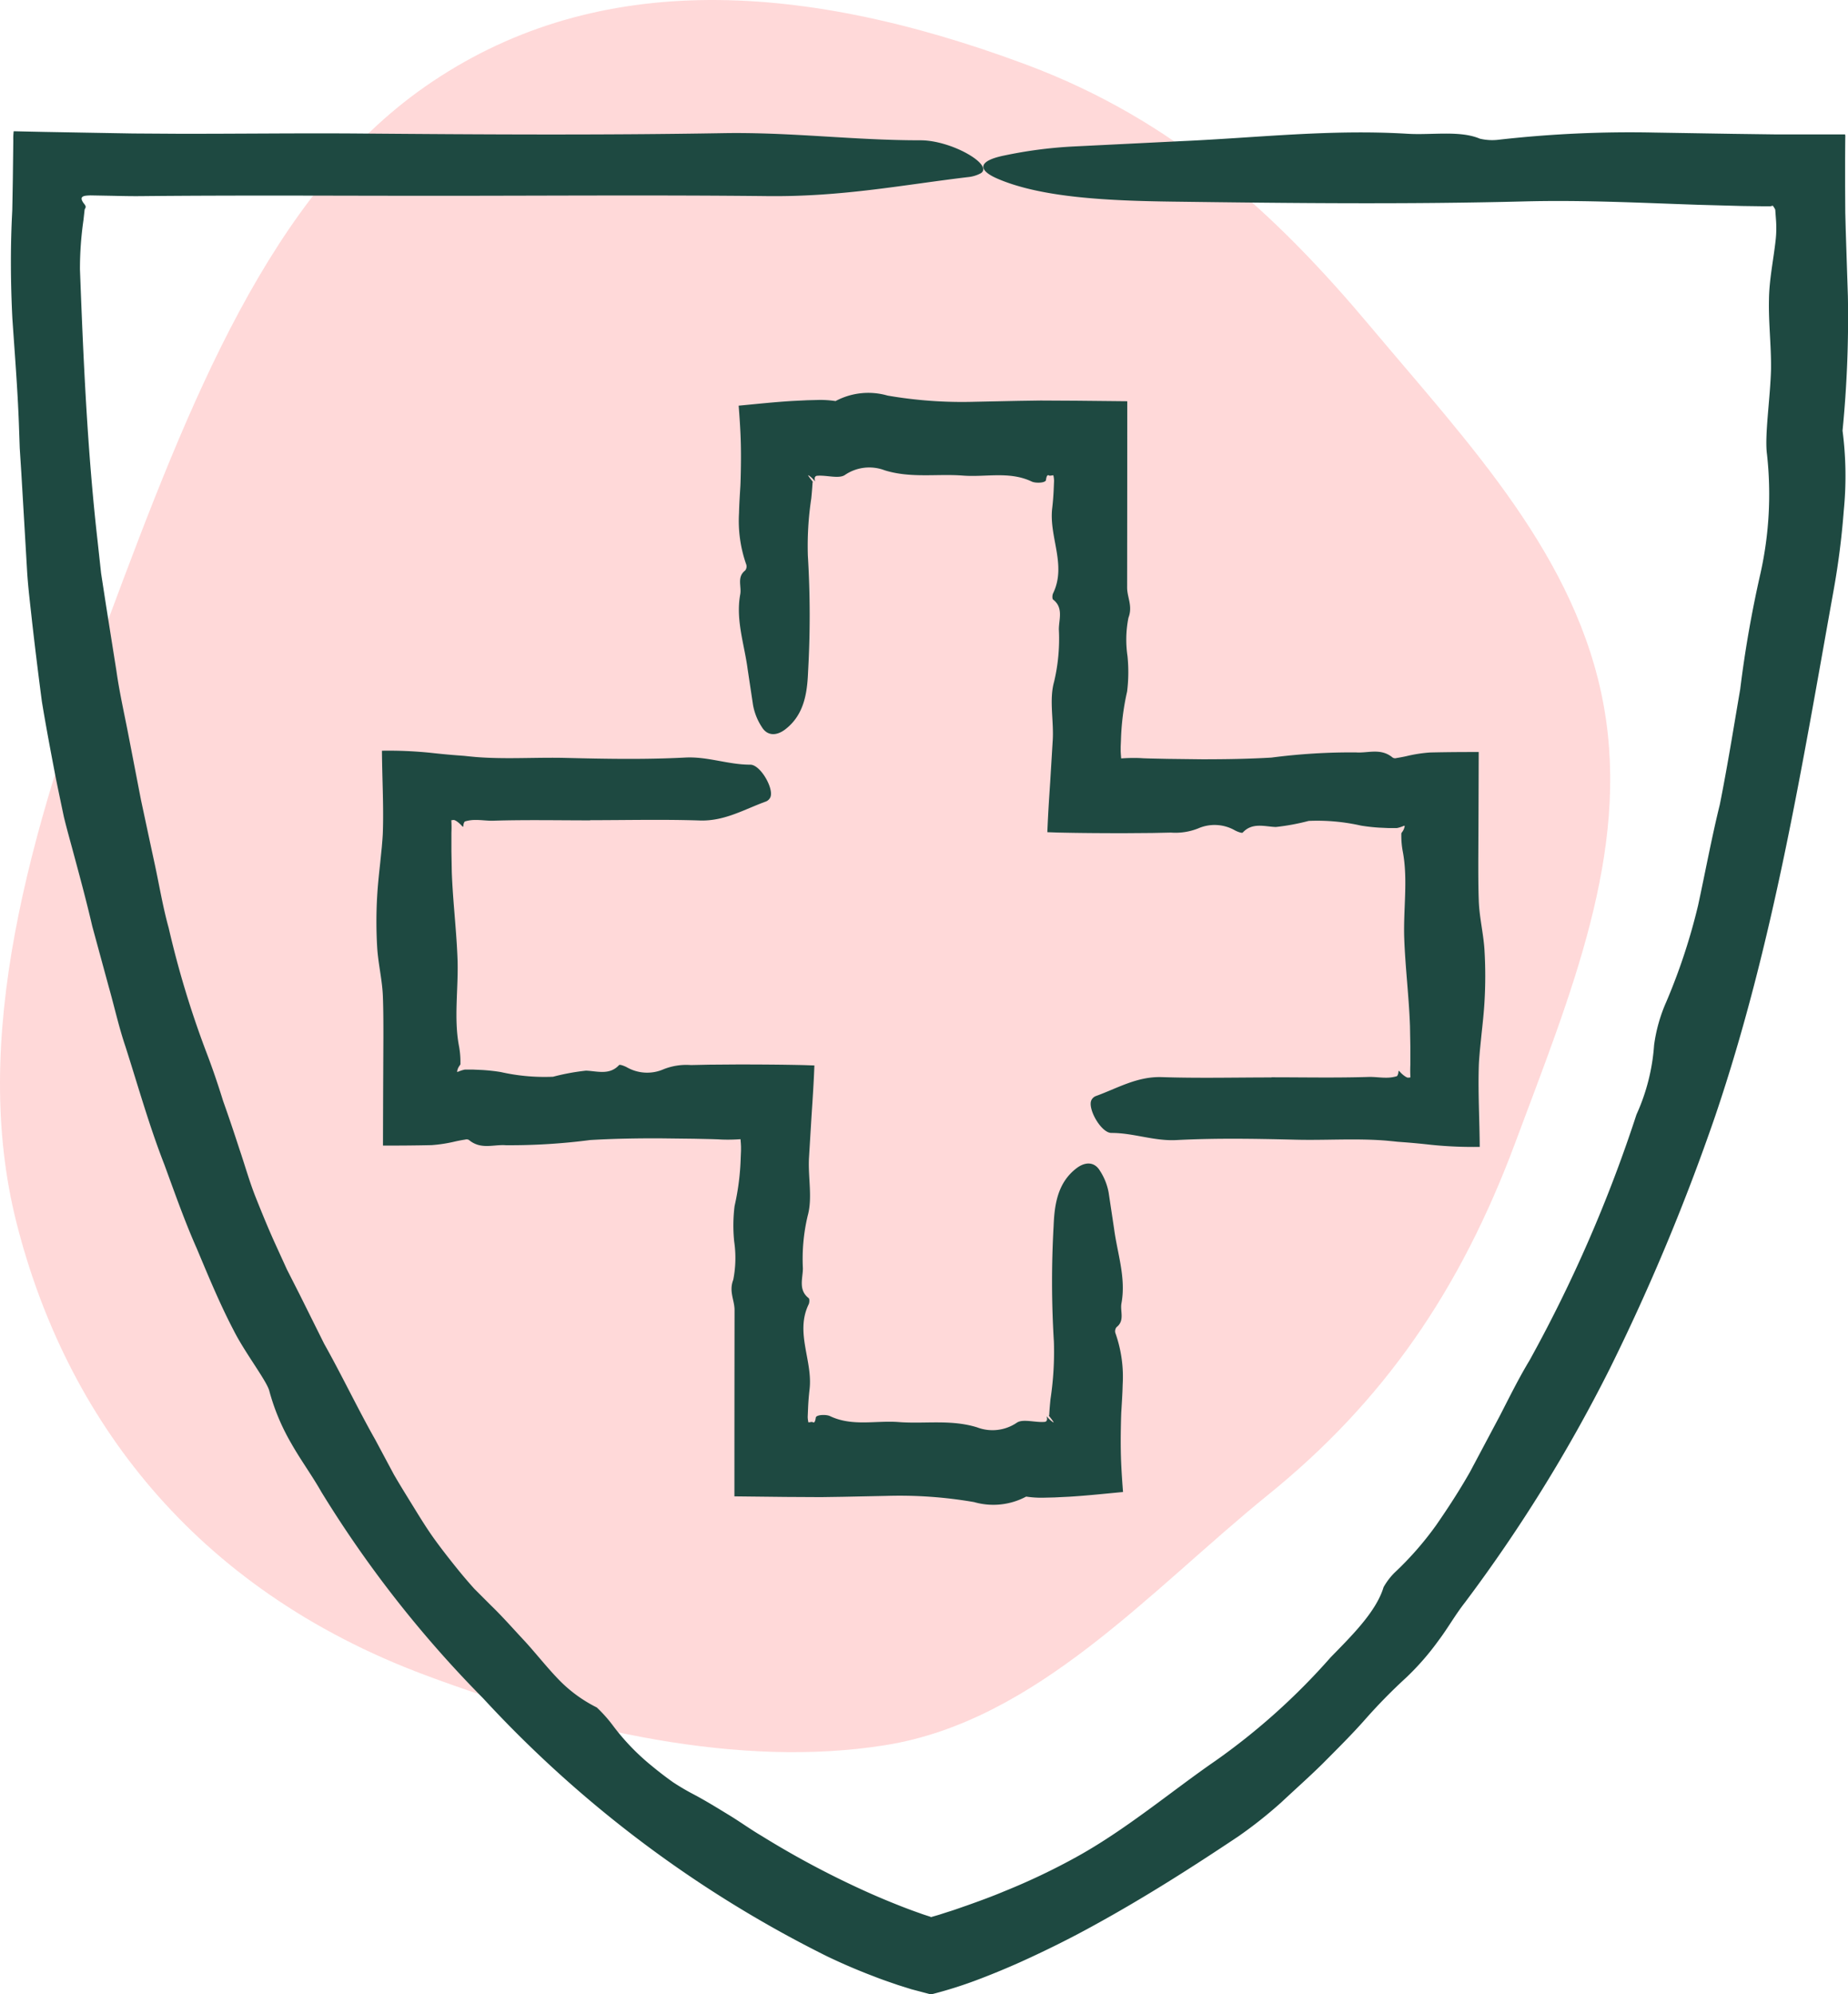 <?xml version="1.0" encoding="UTF-8"?> <svg xmlns="http://www.w3.org/2000/svg" xmlns:xlink="http://www.w3.org/1999/xlink" id="icon_shield_pink" width="142.422" height="153.665" viewBox="0 0 142.422 153.665"><defs><clipPath id="clip-path"><rect id="Rectangle_377" data-name="Rectangle 377" width="142.422" height="153.665" fill="none"></rect></clipPath></defs><g id="Group_503" data-name="Group 503" clip-path="url(#clip-path)"><path id="Path_1075" data-name="Path 1075" d="M32.791,129.081C14.839,122.387,5.057,109.143,1.276,94.235c-3.575-14.1.866-29.86,7.111-46.607S20.841,14.98,32.774,6.665C45.393-2.128,61.117-1.723,79.068,4.971c11.454,4.271,19.293,11.542,26.6,20.251,7.582,9.036,15.886,17.7,17.944,29.235,2,11.242-2.571,22.157-6.832,33.589S106.617,107.99,97.74,115.174c-9.1,7.37-17.848,17.429-29.5,19.295-11.225,1.8-24-1.117-35.453-5.388" fill="#ffd9d9"></path><path id="Path_1076" data-name="Path 1076" d="M45.483,63.212c-2.487,0-4.975-.051-7.46.026-.463.015-.93-.063-1.4-.057a2.765,2.765,0,0,0-.711.092l-.09.027-.024.031a.417.417,0,0,0-.041.076.664.664,0,0,0-.048.213c-.009.172-.064.054-.223-.1s-.416-.353-.541-.336l-.162.019a8.806,8.806,0,0,1,.007.959l0,1.407.028,1.591c.078,2.256.362,4.5.443,6.759.079,2.235-.3,4.541.114,6.694a6.513,6.513,0,0,1,.11,1.239l0,.135,0,.016-.015.032-.051.079a.967.967,0,0,0-.194.479.355.355,0,0,0,.109-.023,2.348,2.348,0,0,1,.489-.154l.651,0,.713.032c.474.03.944.081,1.407.157a15.279,15.279,0,0,0,4.03.362,17.08,17.08,0,0,1,2.535-.469c.847.028,1.812.374,2.55-.429.062-.068.442.077.635.188a3.159,3.159,0,0,0,2.8.131,4.738,4.738,0,0,1,2.1-.321l1.429-.03,2.152-.016c1.724,0,3.449.01,5.123.049l.816.028c-.048,1.3-.134,2.594-.217,3.834q-.1,1.648-.2,3.3c-.08,1.488.286,3.076-.1,4.449a14.315,14.315,0,0,0-.37,4.048c0,.767-.372,1.665.445,2.295.076.059.066.347,0,.479-1.063,2.19.332,4.344.068,6.563q-.078.667-.11,1.342l-.032.755a1.882,1.882,0,0,0,.057.44c.1-.016.194-.03.277-.037.059-.007.217.229.294-.359.089-.208.819-.231,1.109-.082,1.713.806,3.521.314,5.278.45,2,.156,4.014-.219,6.036.406a3.336,3.336,0,0,0,3.048-.344c.471-.346,1.453,0,2.189-.078.264-.066.116-.414.138-.425a2.146,2.146,0,0,0,.457.437.191.191,0,0,0,.066.032c0-.012-.007-.038-.032-.075-.213-.309-.3-.381-.319-.436a.052.052,0,0,1,0-.035l.009-.017.006-.01.008-.124c.021-.366.054-.732.091-1.1a24.418,24.418,0,0,0,.262-4.4A76.082,76.082,0,0,1,81.2,94.46c.066-1.643.305-3.334,1.774-4.45.661-.5,1.371-.505,1.791.193a4.585,4.585,0,0,1,.676,1.687l.419,2.787c.25,1.9.932,3.78.568,5.75-.113.612.275,1.329-.378,1.835a.5.5,0,0,0-.093.441,10.111,10.111,0,0,1,.565,3.985c-.015.67-.06,1.343-.1,2.014-.018.234-.034.93-.043,1.458-.009.558-.011,1.113,0,1.674.017,1,.085,2.034.17,3.131-1.3.119-2.669.272-4.159.363l-1.128.055-.919.022a7.878,7.878,0,0,1-1.259-.087,5.366,5.366,0,0,1-4.011.424,33.664,33.664,0,0,0-6.74-.478l-3.373.07-1.686.025-2.748-.015L56.6,115.3q0-7.161.01-14.331c.009-.777-.452-1.445-.1-2.354a8.681,8.681,0,0,0,.072-2.954,12.164,12.164,0,0,1,.03-2.728,19.273,19.273,0,0,0,.474-3.745l.022-.518v-.31c-.006-.2-.023-.4-.039-.582a12.846,12.846,0,0,1-1.443.028l-.29-.017-.493-.016-1.338-.029-2.675-.032c-1.783-.005-3.565.026-5.34.131a47.57,47.57,0,0,1-6.511.4c-.931-.072-1.913.365-2.834-.4a.356.356,0,0,0-.3-.033c-.173.025-.464.078-.743.139a11.037,11.037,0,0,1-1.836.287c-1.249.03-2.5.037-3.751.036q.006-2.218.014-4.441l.018-3.948c0-1.036,0-2.072-.039-3.107-.047-1.262-.363-2.512-.439-3.775a33.61,33.61,0,0,1,0-3.977c.048-.838.14-1.673.23-2.509l.127-1.253.051-.628c.015-.219.027-.354.037-.811.049-1.928-.064-3.971-.078-5.977a31.832,31.832,0,0,1,3.727.158c.732.082,1.43.149,2.109.2l.506.038.306.033.579.055c.772.062,1.544.084,2.316.088,1.542.008,3.084-.056,4.626-.018,3.065.076,6.14.132,9.2-.028,1.738-.091,3.321.555,5.019.549.793,0,1.861,1.889,1.536,2.535a.65.65,0,0,1-.323.3c-1.664.6-3.191,1.529-5.1,1.466-2.815-.093-5.636-.024-8.454-.024" fill="#1e4941"></path><path id="Path_1077" data-name="Path 1077" d="M98,83.009c2.487,0,4.975.051,7.46-.026.463-.015.93.063,1.4.057a2.765,2.765,0,0,0,.711-.092l.09-.027.024-.031a.416.416,0,0,0,.041-.076.638.638,0,0,0,.048-.213c.01-.172.064-.054.223.1s.416.353.541.336l.162-.019a9.066,9.066,0,0,1-.007-.959l0-1.407-.028-1.591c-.078-2.256-.362-4.5-.443-6.759-.079-2.235.3-4.541-.113-6.693a6.533,6.533,0,0,1-.111-1.24l0-.135,0-.016.015-.032.051-.079a.958.958,0,0,0,.194-.48.393.393,0,0,0-.109.024,2.479,2.479,0,0,1-.489.154l-.651,0-.713-.032c-.474-.03-.943-.081-1.406-.157a15.286,15.286,0,0,0-4.031-.362,17.081,17.081,0,0,1-2.535.469c-.847-.028-1.811-.374-2.549.429-.062.068-.443-.077-.636-.188a3.156,3.156,0,0,0-2.8-.131,4.734,4.734,0,0,1-2.1.321l-1.43.03-2.151.016c-1.724,0-3.45-.01-5.124-.049l-.816-.028c.048-1.3.134-2.594.217-3.834q.1-1.648.2-3.3c.08-1.487-.286-3.076.1-4.449a14.276,14.276,0,0,0,.37-4.048c0-.767.372-1.664-.445-2.295-.076-.059-.066-.346,0-.479,1.063-2.189-.332-4.343-.068-6.563.053-.445.088-.893.11-1.342l.032-.755a1.866,1.866,0,0,0-.057-.439c-.1.015-.194.03-.277.036-.059.007-.217-.228-.294.36-.089.207-.819.23-1.109.082-1.713-.807-3.52-.315-5.278-.451-2-.155-4.014.219-6.035-.406a3.335,3.335,0,0,0-3.049.345c-.471.345-1.453,0-2.189.078-.264.065-.116.413-.138.424a2.146,2.146,0,0,0-.457-.437.209.209,0,0,0-.065-.032c0,.012.006.039.031.075.214.309.3.381.319.436a.052.052,0,0,1,0,.035l-.009.018-.006.009-.008.124c-.021.366-.054.732-.091,1.1a24.418,24.418,0,0,0-.262,4.4,75.865,75.865,0,0,1,.017,8.947c-.066,1.643-.305,3.334-1.774,4.45-.661.5-1.371.505-1.791-.193a4.585,4.585,0,0,1-.676-1.687l-.419-2.787c-.25-1.9-.932-3.78-.568-5.75.113-.612-.275-1.329.378-1.835a.5.5,0,0,0,.093-.441,10.111,10.111,0,0,1-.565-3.985c.015-.67.06-1.343.1-2.014.018-.234.034-.93.043-1.458.009-.558.011-1.113,0-1.674-.017-1-.085-2.034-.17-3.13,1.3-.12,2.669-.273,4.159-.363l1.129-.055.918-.023a8.13,8.13,0,0,1,1.26.087,5.358,5.358,0,0,1,4.01-.423,33.737,33.737,0,0,0,6.74.477l3.373-.07,1.686-.025,2.749.015,3.924.04q0,7.163-.01,14.331c-.009.777.452,1.445.1,2.355a8.675,8.675,0,0,0-.072,2.953,12.164,12.164,0,0,1-.03,2.728,19.273,19.273,0,0,0-.474,3.745l-.022.518v.31c.006.2.023.4.039.582a12.85,12.85,0,0,1,1.443-.028l.29.017.494.016,1.337.029,2.675.032c1.783,0,3.565-.026,5.341-.131a47.546,47.546,0,0,1,6.51-.4c.932.072,1.913-.365,2.834.4a.356.356,0,0,0,.3.033c.173-.025.464-.078.744-.139a11.005,11.005,0,0,1,1.836-.287c1.248-.03,2.5-.037,3.751-.036l-.015,4.441-.018,3.948c0,1.036,0,2.072.039,3.107.047,1.262.363,2.512.439,3.775a33.61,33.61,0,0,1,0,3.977c-.048.838-.14,1.673-.23,2.509l-.126,1.253-.052.628c-.014.219-.027.354-.037.811-.049,1.928.065,3.971.078,5.977a31.83,31.83,0,0,1-3.727-.158c-.732-.082-1.43-.149-2.109-.2l-.506-.038-.306-.033-.579-.055c-.772-.062-1.544-.084-2.316-.088-1.542-.009-3.084.056-4.626.018-3.065-.076-6.14-.132-9.2.028-1.738.091-3.321-.555-5.019-.549-.793,0-1.861-1.889-1.536-2.535a.65.65,0,0,1,.323-.3c1.664-.6,3.191-1.529,5.1-1.466,2.815.093,5.636.024,8.454.024" fill="#1e4941"></path><path id="Path_1078" data-name="Path 1078" d="M33.479,15.087c-7.548,0-15.1-.051-22.64.026-.7.007-1.409-.008-2.118-.025l-1.753-.032c-.406.022-1.012,0-.454.688.088.114.1.182.076.259a.858.858,0,0,1-.066.134c-.03.266-.06.543-.092.828a26.181,26.181,0,0,0-.27,3.786c.263,6.97.569,13.967,1.354,20.893l.275,2.526.386,2.509.794,5.007c.235,1.674.613,3.32.932,4.977l.961,4.97c.35,1.634.7,3.281,1.057,4.931S12.55,69.886,13,71.5a73.366,73.366,0,0,0,2.863,9.471c.5,1.3.936,2.582,1.329,3.856.448,1.254.864,2.5,1.267,3.738.419,1.234.768,2.492,1.25,3.7s.975,2.421,1.526,3.628l.879,1.927.966,1.9,1.9,3.818c1.387,2.473,2.6,5.03,3.952,7.416l1.416,2.649c.5.865,1.027,1.708,1.549,2.556s1.048,1.7,1.629,2.5,1.2,1.586,1.826,2.359c.393.481.791.945,1.2,1.4l1.3,1.3c.885.856,1.711,1.8,2.628,2.78.839.921,1.666,1.975,2.564,2.906a10.753,10.753,0,0,0,2.951,2.163,10.748,10.748,0,0,1,1.242,1.393,17.488,17.488,0,0,0,2.974,3.093c.554.46,1.115.889,1.659,1.275.557.367,1.1.68,1.606.943.975.519,1.844,1.061,2.7,1.581s1.652,1.1,2.522,1.611a69.308,69.308,0,0,0,6.859,3.736c1.169.557,2.352,1.076,3.538,1.546q.891.36,1.776.668c.279.106.626.21.834.281.034.016.02.014.033.022s.011.006.028,0l.6-.175.711-.229c.474-.142.951-.321,1.428-.483.953-.339,1.913-.686,2.859-1.084a50.652,50.652,0,0,0,5.6-2.661c3.811-2.1,7.376-5.11,10.7-7.4a50.653,50.653,0,0,0,8.876-7.968c1.578-1.623,3.513-3.5,4.09-5.421a5.17,5.17,0,0,1,.856-1.124,24.74,24.74,0,0,0,3.2-3.655c.919-1.328,1.8-2.683,2.6-4.091l2.284-4.295c.745-1.445,1.464-2.911,2.315-4.319a108.852,108.852,0,0,0,8.236-18.933,15.516,15.516,0,0,0,1.357-5.349,12.166,12.166,0,0,1,.941-3.335,46.4,46.4,0,0,0,2.452-7.442c.561-2.589,1.044-5.21,1.673-7.762.588-2.941,1.061-5.911,1.57-8.878a89.242,89.242,0,0,1,1.566-8.946,28,28,0,0,0,.5-9.15c-.2-1.432.255-4.355.309-6.569.022-1.821-.2-3.582-.157-5.374.017-1.526.347-3.052.517-4.6a8.56,8.56,0,0,0,.027-1.484l-.06-.827a.59.59,0,0,0-.061-.122,1.209,1.209,0,0,0-.093-.139c-.014-.1-.181.006-.235-.006l-.055,0-.483,0-1.666-.023-3.33-.091c-4.442-.15-8.891-.378-13.367-.262-9,.233-18.113.137-27.155.017-4.986-.066-10.119-.305-13.507-1.773-1.526-.662-1.533-1.372.588-1.792a34.327,34.327,0,0,1,5.119-.676l8.458-.419c5.759-.25,11.474-.932,17.453-.568,1.858.113,4.033-.275,5.569.378a4.116,4.116,0,0,0,1.339.093,89.883,89.883,0,0,1,12.093-.565l6.113.1,3.253.043,5.079,0,.272,0a.942.942,0,0,1,.011.254l-.005.535-.006,1.069,0,2.136.012,2.033.033,1.288q.084,2.577.168,5.143a88.485,88.485,0,0,1-.412,10.369,26.984,26.984,0,0,1,.094,6.167,60.181,60.181,0,0,1-.782,6.134c-2.442,13.581-4.65,27.3-9.113,40.473a164.266,164.266,0,0,1-8.141,19.513,118.813,118.813,0,0,1-11.186,18.043c-.745.953-1.294,1.95-2.008,2.892a20.139,20.139,0,0,1-2.522,2.886,42.26,42.26,0,0,0-3.116,3.177c-1.047,1.189-2.218,2.344-3.314,3.448-1.016,1-2.11,1.973-3.164,2.959a34.314,34.314,0,0,1-3.3,2.616c-3.591,2.4-7.227,4.714-11.025,6.8-1.892,1.051-3.841,2.014-5.828,2.913q-1.494.667-3.036,1.259a33.389,33.389,0,0,1-3.809,1.214l-1.514-.4-1.029-.324c-.622-.215-1.249-.423-1.851-.664-1.222-.461-2.41-.973-3.575-1.528a91.2,91.2,0,0,1-26.547-19.9,88.063,88.063,0,0,1-12.473-15.91c-.712-1.26-1.6-2.464-2.327-3.754a16.614,16.614,0,0,1-1.692-4.067c-.234-.787-1.9-2.954-2.735-4.621-1.072-2.048-1.95-4.184-2.845-6.314-.938-2.114-1.7-4.292-2.495-6.458-1.168-2.988-2.03-6.071-3.006-9.118-.513-1.517-.853-3.079-1.29-4.615l-1.257-4.62c-.439-1.892-.942-3.761-1.448-5.633-.249-.937-.518-1.871-.745-2.815q-.3-1.422-.594-2.851c-.386-2-.768-4.01-1.1-6.028q-.4-3.039-.747-6.077c-.135-1.282-.3-2.56-.385-3.843l-.225-3.848-.227-3.844-.123-1.921-.067-1.926c-.1-2.661-.318-5.371-.5-8.056C.817,21.844.8,19.185.924,16.642l.022-.45.015-.782.027-1.543.037-3.031a4.673,4.673,0,0,1,.03-.724l.781.019,1.545.033,3.038.055,3.812.066,3.513.022c4.682.008,9.362-.056,14.041-.018,9.3.076,18.637.132,27.918-.028,5.273-.091,10.079.555,15.233.549,2.405,0,5.647,1.889,4.66,2.535a2.586,2.586,0,0,1-.979.3c-5.049.6-9.686,1.529-15.478,1.466-8.544-.093-17.106-.024-25.66-.024" fill="#1e4941"></path></g></svg> 